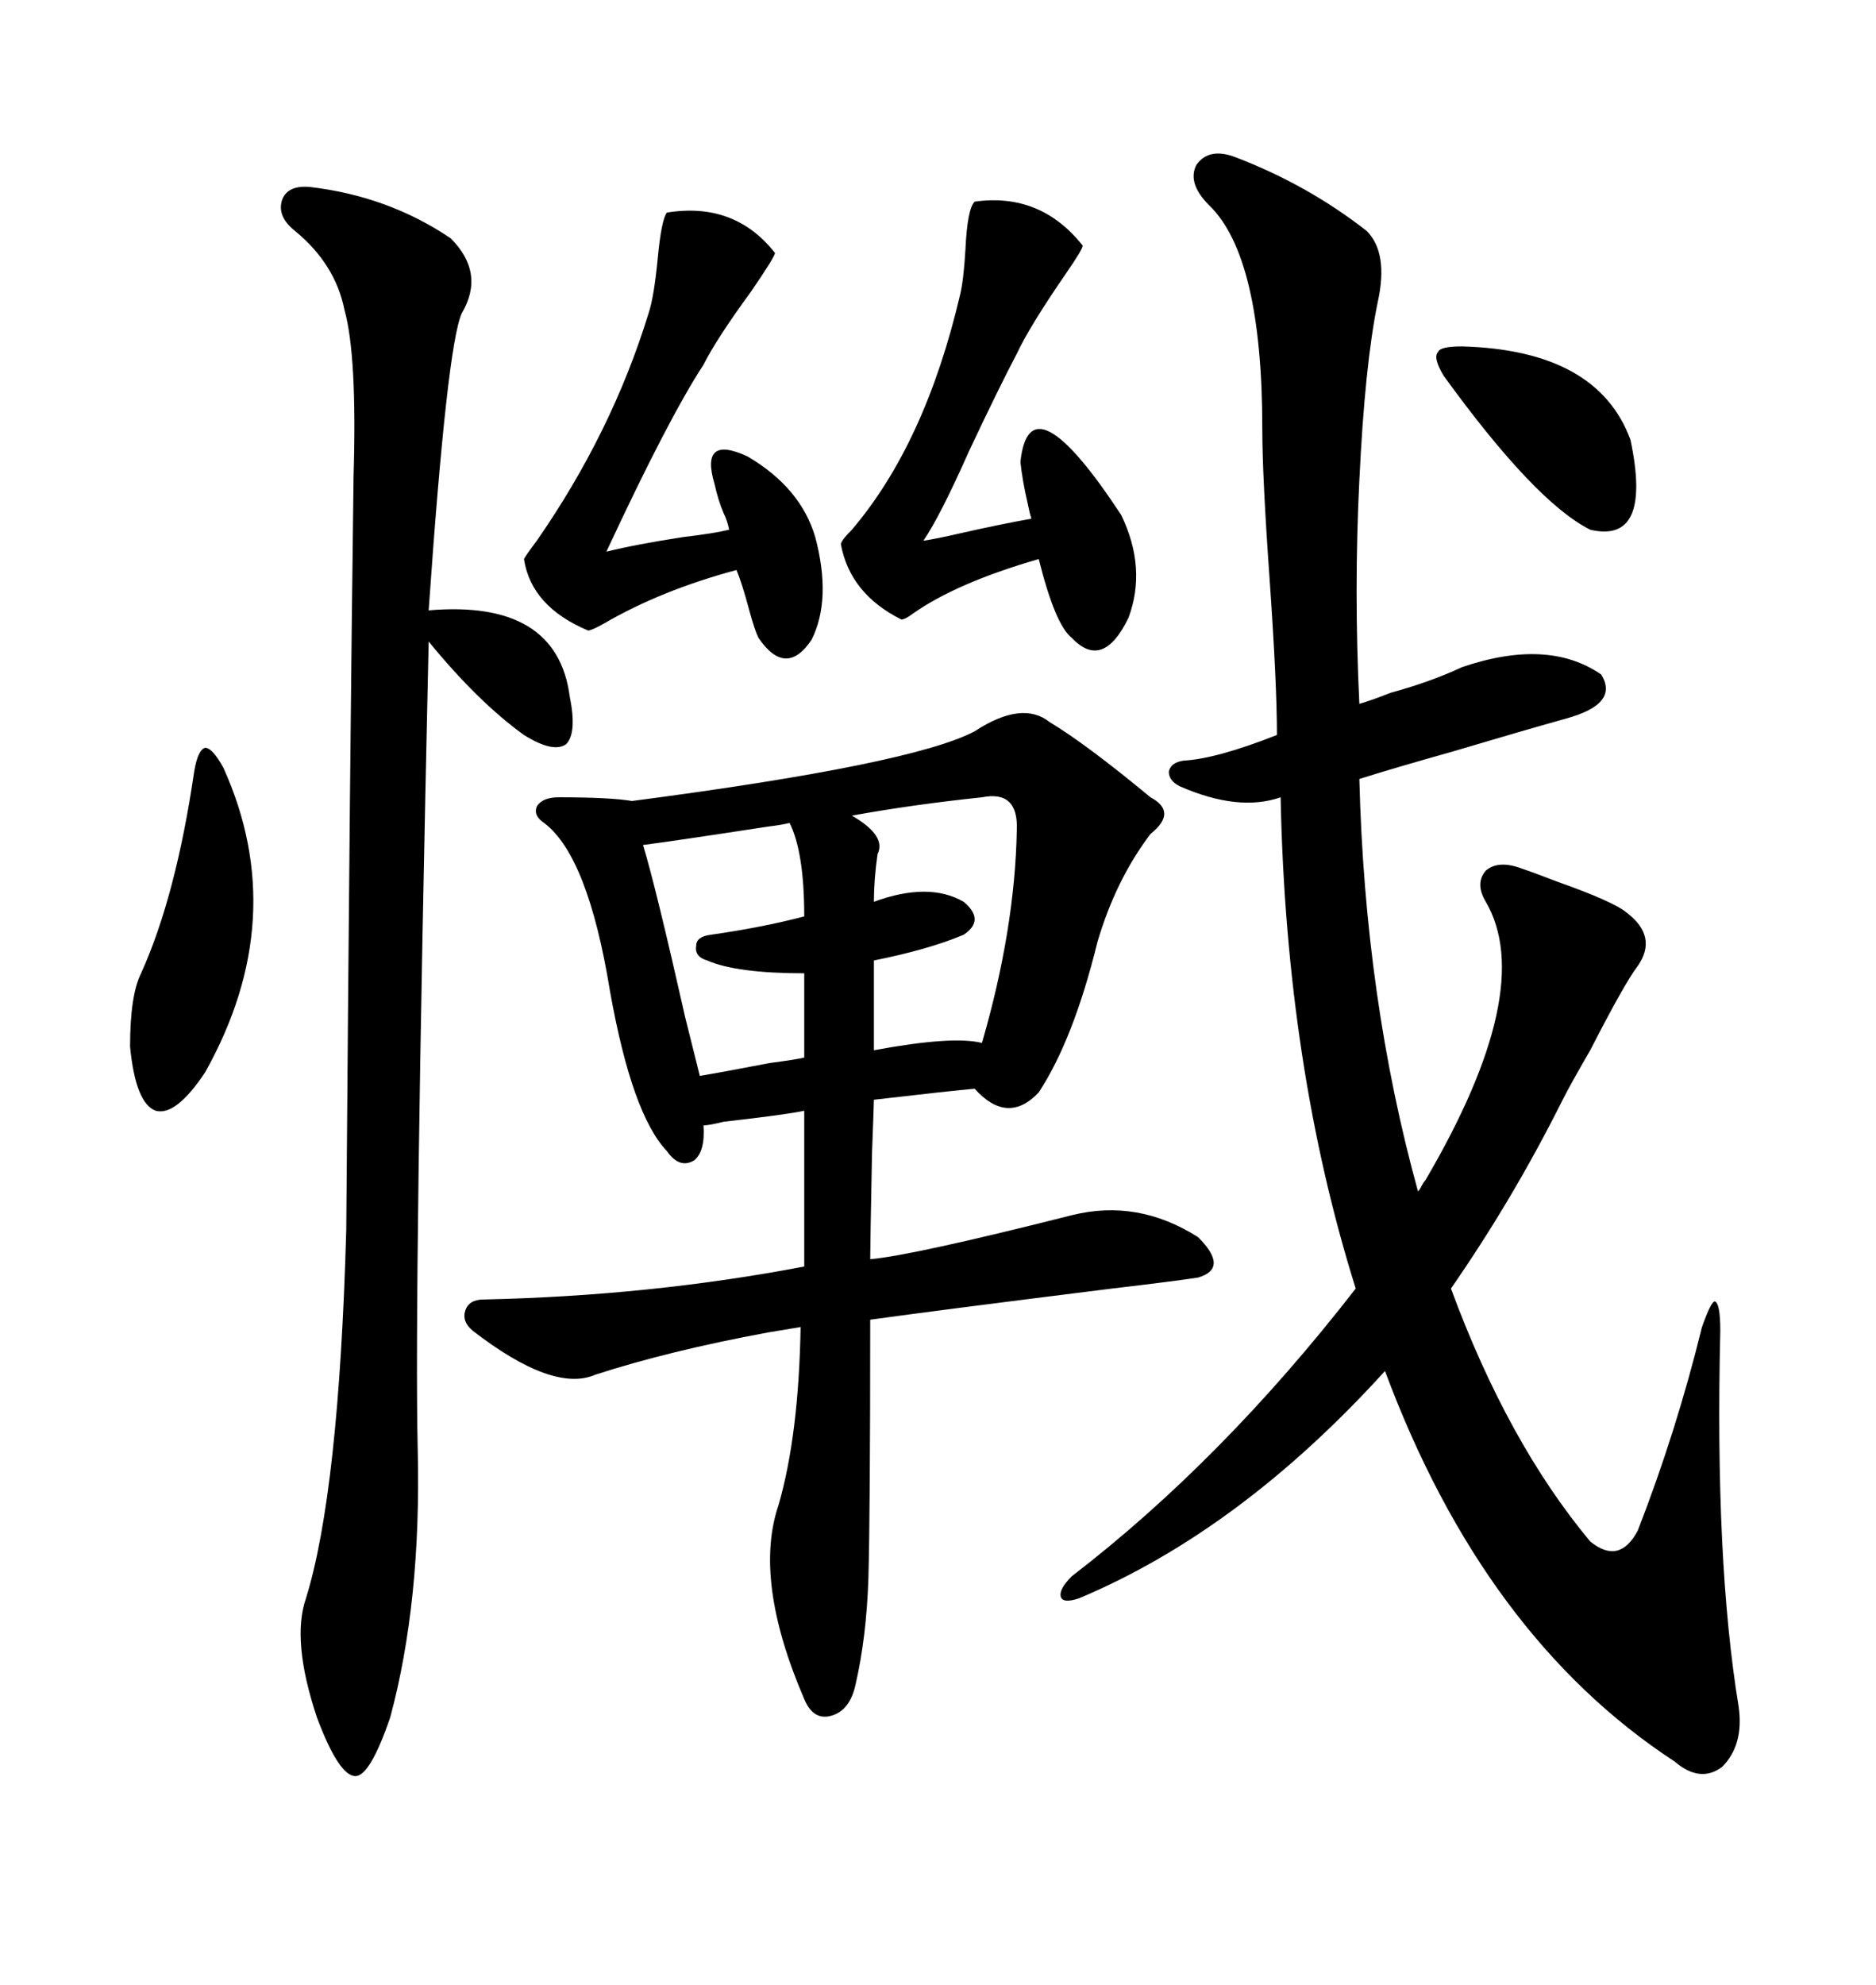 <svg xmlns="http://www.w3.org/2000/svg" xmlns:xlink="http://www.w3.org/1999/xlink" width="300" height="317.285"><path d="M155.86 116.89L155.86 116.89Q163.48 111.91 167.87 115.43L167.87 115.43Q173.73 118.95 183.98 127.44L183.98 127.44Q188.38 129.79 183.98 133.30L183.98 133.30Q178.42 140.63 175.49 150.59L175.49 150.59Q171.68 166.11 166.11 174.61L166.11 174.61Q161.13 179.88 155.86 174.02L155.86 174.02Q152.34 174.32 139.75 175.78L139.75 175.78Q139.75 176.37 139.45 184.28L139.45 184.28Q139.16 198.93 139.16 201.27L139.16 201.27Q145.90 200.68 171.39 194.24L171.39 194.24Q181.93 191.60 191.60 197.75L191.60 197.75Q196.58 202.73 191.60 204.20L191.60 204.20Q187.79 204.79 177.83 205.96L177.83 205.96Q149.71 209.47 139.16 210.94L139.16 210.94Q139.16 241.99 138.87 252.25L138.87 252.25Q138.57 261.62 136.82 269.24L136.82 269.24Q135.94 273.34 133.01 274.22L133.01 274.22Q130.08 275.10 128.61 271.58L128.61 271.58Q120.41 252.54 124.51 240.53L124.51 240.53Q127.73 229.39 128.03 212.11L128.03 212.11Q126.27 212.40 122.75 212.99L122.75 212.99Q106.93 215.92 95.21 219.73L95.21 219.73Q88.48 222.66 75.59 212.70L75.59 212.70Q73.83 211.23 74.41 209.47L74.41 209.47Q75 207.71 77.34 207.71L77.34 207.71Q104.00 207.13 128.61 202.44L128.61 202.44L128.61 177.54Q125.98 178.13 115.72 179.30L115.72 179.30Q113.38 179.88 112.50 179.88L112.50 179.88Q112.79 183.98 111.04 185.45L111.04 185.45Q108.69 186.91 106.64 183.98L106.64 183.98Q101.07 178.13 97.56 158.50L97.56 158.50Q94.04 136.82 87.01 131.54L87.01 131.54Q85.25 130.37 85.84 128.91L85.84 128.91Q86.72 127.44 89.36 127.44L89.36 127.44Q97.56 127.44 101.07 128.03L101.07 128.03Q145.90 122.17 155.86 116.89ZM227.93 188.67L227.93 188.67Q245.80 158.20 237.60 144.14L237.60 144.14Q235.84 141.21 237.60 139.16L237.60 139.16Q239.65 137.40 243.46 138.87L243.46 138.87Q245.21 139.45 249.02 140.92L249.02 140.92Q258.11 144.14 260.16 145.90L260.16 145.90Q265.14 149.71 261.91 154.39L261.91 154.39Q259.86 157.03 254.30 167.87L254.30 167.87Q251.07 173.44 249.90 175.78L249.90 175.78Q241.99 191.60 232.03 205.96L232.03 205.96Q241.11 230.57 254.30 246.39L254.30 246.39Q258.98 250.20 261.91 244.63L261.91 244.63Q268.07 228.81 272.17 212.11L272.17 212.11Q273.63 208.01 274.22 208.01L274.22 208.01Q275.10 208.30 275.10 212.70L275.10 212.70Q274.22 249.61 278.03 272.75L278.03 272.75Q278.91 278.91 275.39 282.42L275.39 282.42Q271.88 285.06 267.77 281.54L267.77 281.54Q237.30 261.62 221.48 219.14L221.48 219.14Q198.34 244.63 172.56 255.47L172.56 255.47Q169.92 256.35 169.63 255.18L169.63 255.18Q169.34 254.00 171.39 251.95L171.39 251.95Q195.41 233.50 216.80 205.96L216.80 205.96Q205.66 170.51 204.79 127.44L204.79 127.44Q198.05 129.79 188.67 125.68L188.67 125.68Q186.91 124.80 186.91 123.34L186.91 123.34Q187.21 121.88 189.26 121.58L189.26 121.58Q194.53 121.29 204.20 117.48L204.20 117.48Q204.20 109.28 203.03 92.58L203.03 92.58Q201.86 76.17 201.86 68.55L201.86 68.55Q201.86 41.02 193.36 32.81L193.36 32.81Q189.84 29.30 191.31 26.37L191.31 26.37Q193.36 23.44 197.75 25.20L197.75 25.20Q209.18 29.59 218.55 36.91L218.55 36.91Q222.07 40.43 220.31 48.34L220.31 48.34Q218.26 58.30 217.38 76.76L217.38 76.76Q216.50 94.34 217.38 112.50L217.38 112.50Q219.43 111.91 222.36 110.74L222.36 110.74Q228.81 108.98 233.79 106.64L233.79 106.64Q247.56 101.95 256.05 107.81L256.05 107.81Q258.98 112.50 250.49 114.84L250.49 114.84Q243.16 116.89 232.32 120.12L232.32 120.12Q222.95 122.75 217.38 124.51L217.38 124.51Q218.26 159.67 226.76 190.43L226.76 190.43Q227.05 190.14 227.34 189.55L227.34 189.55Q227.64 188.96 227.93 188.67ZM49.51 29.88L49.51 29.88Q62.11 31.35 72.07 38.09L72.07 38.09Q77.64 43.65 73.83 50.10L73.83 50.10Q71.48 55.37 68.55 97.56L68.55 97.56Q89.06 95.80 91.11 111.33L91.11 111.33Q92.29 117.19 90.53 118.95L90.53 118.95Q88.48 120.41 83.79 117.48L83.79 117.48Q76.46 112.21 68.55 102.54L68.55 102.54Q66.21 206.84 66.80 231.74L66.80 231.74Q67.38 256.05 62.40 274.51L62.40 274.51Q59.18 283.89 56.84 283.89L56.84 283.89Q54.20 283.89 50.68 274.51L50.68 274.51Q46.58 262.21 48.93 255.47L48.93 255.47Q54.20 238.48 55.37 196.58L55.37 196.58Q55.96 119.82 56.54 76.17L56.54 76.17Q57.13 56.84 55.08 49.51L55.08 49.51Q53.61 42.19 47.17 36.91L47.17 36.91Q44.24 34.57 45.12 31.93L45.12 31.93Q46.00 29.59 49.51 29.88ZM155.86 32.23L155.86 32.23Q166.41 30.76 173.14 39.26L173.14 39.26Q173.14 39.84 170.51 43.65L170.51 43.65Q164.65 52.15 162.60 56.54L162.60 56.54Q159.67 62.11 154.98 72.07L154.98 72.07Q150.29 82.62 147.66 86.43L147.66 86.43Q149.71 86.13 153.52 85.25L153.52 85.25Q159.96 83.79 164.94 82.91L164.94 82.91Q164.65 82.03 164.36 80.57L164.36 80.57Q163.48 76.76 163.18 73.83L163.18 73.83Q164.65 60.06 179.30 82.32L179.30 82.32Q183.40 90.82 180.47 98.73L180.47 98.73Q176.37 107.23 171.39 101.95L171.39 101.95Q168.75 99.90 166.11 89.36L166.11 89.36Q152.93 93.16 145.90 98.14L145.90 98.14Q144.73 99.02 144.14 99.02L144.14 99.02Q135.94 94.92 134.47 87.01L134.47 87.01Q134.47 86.43 136.23 84.67L136.23 84.67Q147.95 70.90 153.52 47.17L153.52 47.17Q154.10 44.82 154.39 39.84L154.39 39.84Q154.69 33.40 155.86 32.23ZM106.64 33.98L106.64 33.98Q117.48 32.23 123.93 40.43L123.93 40.43Q123.93 41.02 120.12 46.58L120.12 46.58Q114.55 54.20 112.50 58.30L112.50 58.30Q106.93 66.80 96.97 88.18L96.97 88.18Q101.66 87.01 109.28 85.84L109.28 85.84Q114.26 85.25 116.60 84.67L116.60 84.67Q116.31 83.20 115.72 82.03L115.72 82.03Q114.84 79.98 114.26 77.34L114.26 77.34Q111.91 69.43 119.53 72.95L119.53 72.95Q128.03 77.93 130.37 85.84L130.37 85.84Q133.01 95.80 129.79 102.25L129.79 102.25Q125.68 108.40 121.29 101.95L121.29 101.95Q120.70 100.78 119.82 97.56L119.82 97.56Q118.65 93.16 117.77 91.11L117.77 91.11Q105.76 94.34 96.68 99.61L96.68 99.61Q94.63 100.78 94.04 100.78L94.04 100.78Q84.96 96.97 83.79 89.36L83.79 89.36Q84.08 88.77 85.84 86.43L85.84 86.43Q97.85 69.14 103.71 50.10L103.71 50.10Q104.59 47.46 105.18 41.31L105.18 41.31Q105.76 35.16 106.64 33.98ZM35.74 122.75L35.74 122.75Q46.58 146.78 32.81 171.39L32.81 171.39Q28.13 178.42 24.90 177.54L24.90 177.54Q21.68 176.37 20.80 167.29L20.80 167.29Q20.80 159.08 22.56 155.57L22.56 155.57Q28.13 143.26 31.05 123.34L31.05 123.34Q31.64 119.82 32.81 119.53L32.81 119.53Q33.98 119.53 35.74 122.75ZM157.03 127.44L157.03 127.44Q145.90 128.61 136.23 130.37L136.23 130.37Q141.80 133.59 140.33 136.52L140.33 136.52Q139.75 140.63 139.75 144.14L139.75 144.14Q148.54 140.92 154.10 144.14L154.10 144.14Q157.62 147.07 154.10 149.41L154.10 149.41Q148.54 151.76 139.75 153.52L139.75 153.52L139.75 167.87Q152.34 165.53 157.03 166.70L157.03 166.70Q162.30 148.54 162.60 132.71L162.60 132.71Q162.89 126.27 157.03 127.44ZM126.27 131.54L126.27 131.54Q125.10 131.84 122.75 132.13L122.75 132.13Q107.52 134.47 102.83 135.06L102.83 135.06Q104.88 141.80 109.57 162.60L109.57 162.60Q111.04 168.46 111.91 171.97L111.91 171.97Q115.43 171.39 123.05 169.92L123.05 169.92Q127.44 169.34 128.61 169.04L128.61 169.04L128.61 155.57Q117.77 155.57 113.09 153.52L113.09 153.52Q111.04 152.93 111.33 151.17L111.33 151.17Q111.33 149.71 113.67 149.41L113.67 149.41Q121.88 148.24 128.61 146.48L128.61 146.48Q128.61 136.23 126.27 131.54ZM233.79 55.37L233.79 55.37Q255.47 55.96 260.74 70.31L260.74 70.31Q264.26 87.01 254.30 84.67L254.30 84.67Q245.51 80.27 230.86 60.06L230.86 60.06Q229.10 57.13 229.98 56.25L229.98 56.25Q230.27 55.37 233.79 55.37Z"/></svg>
